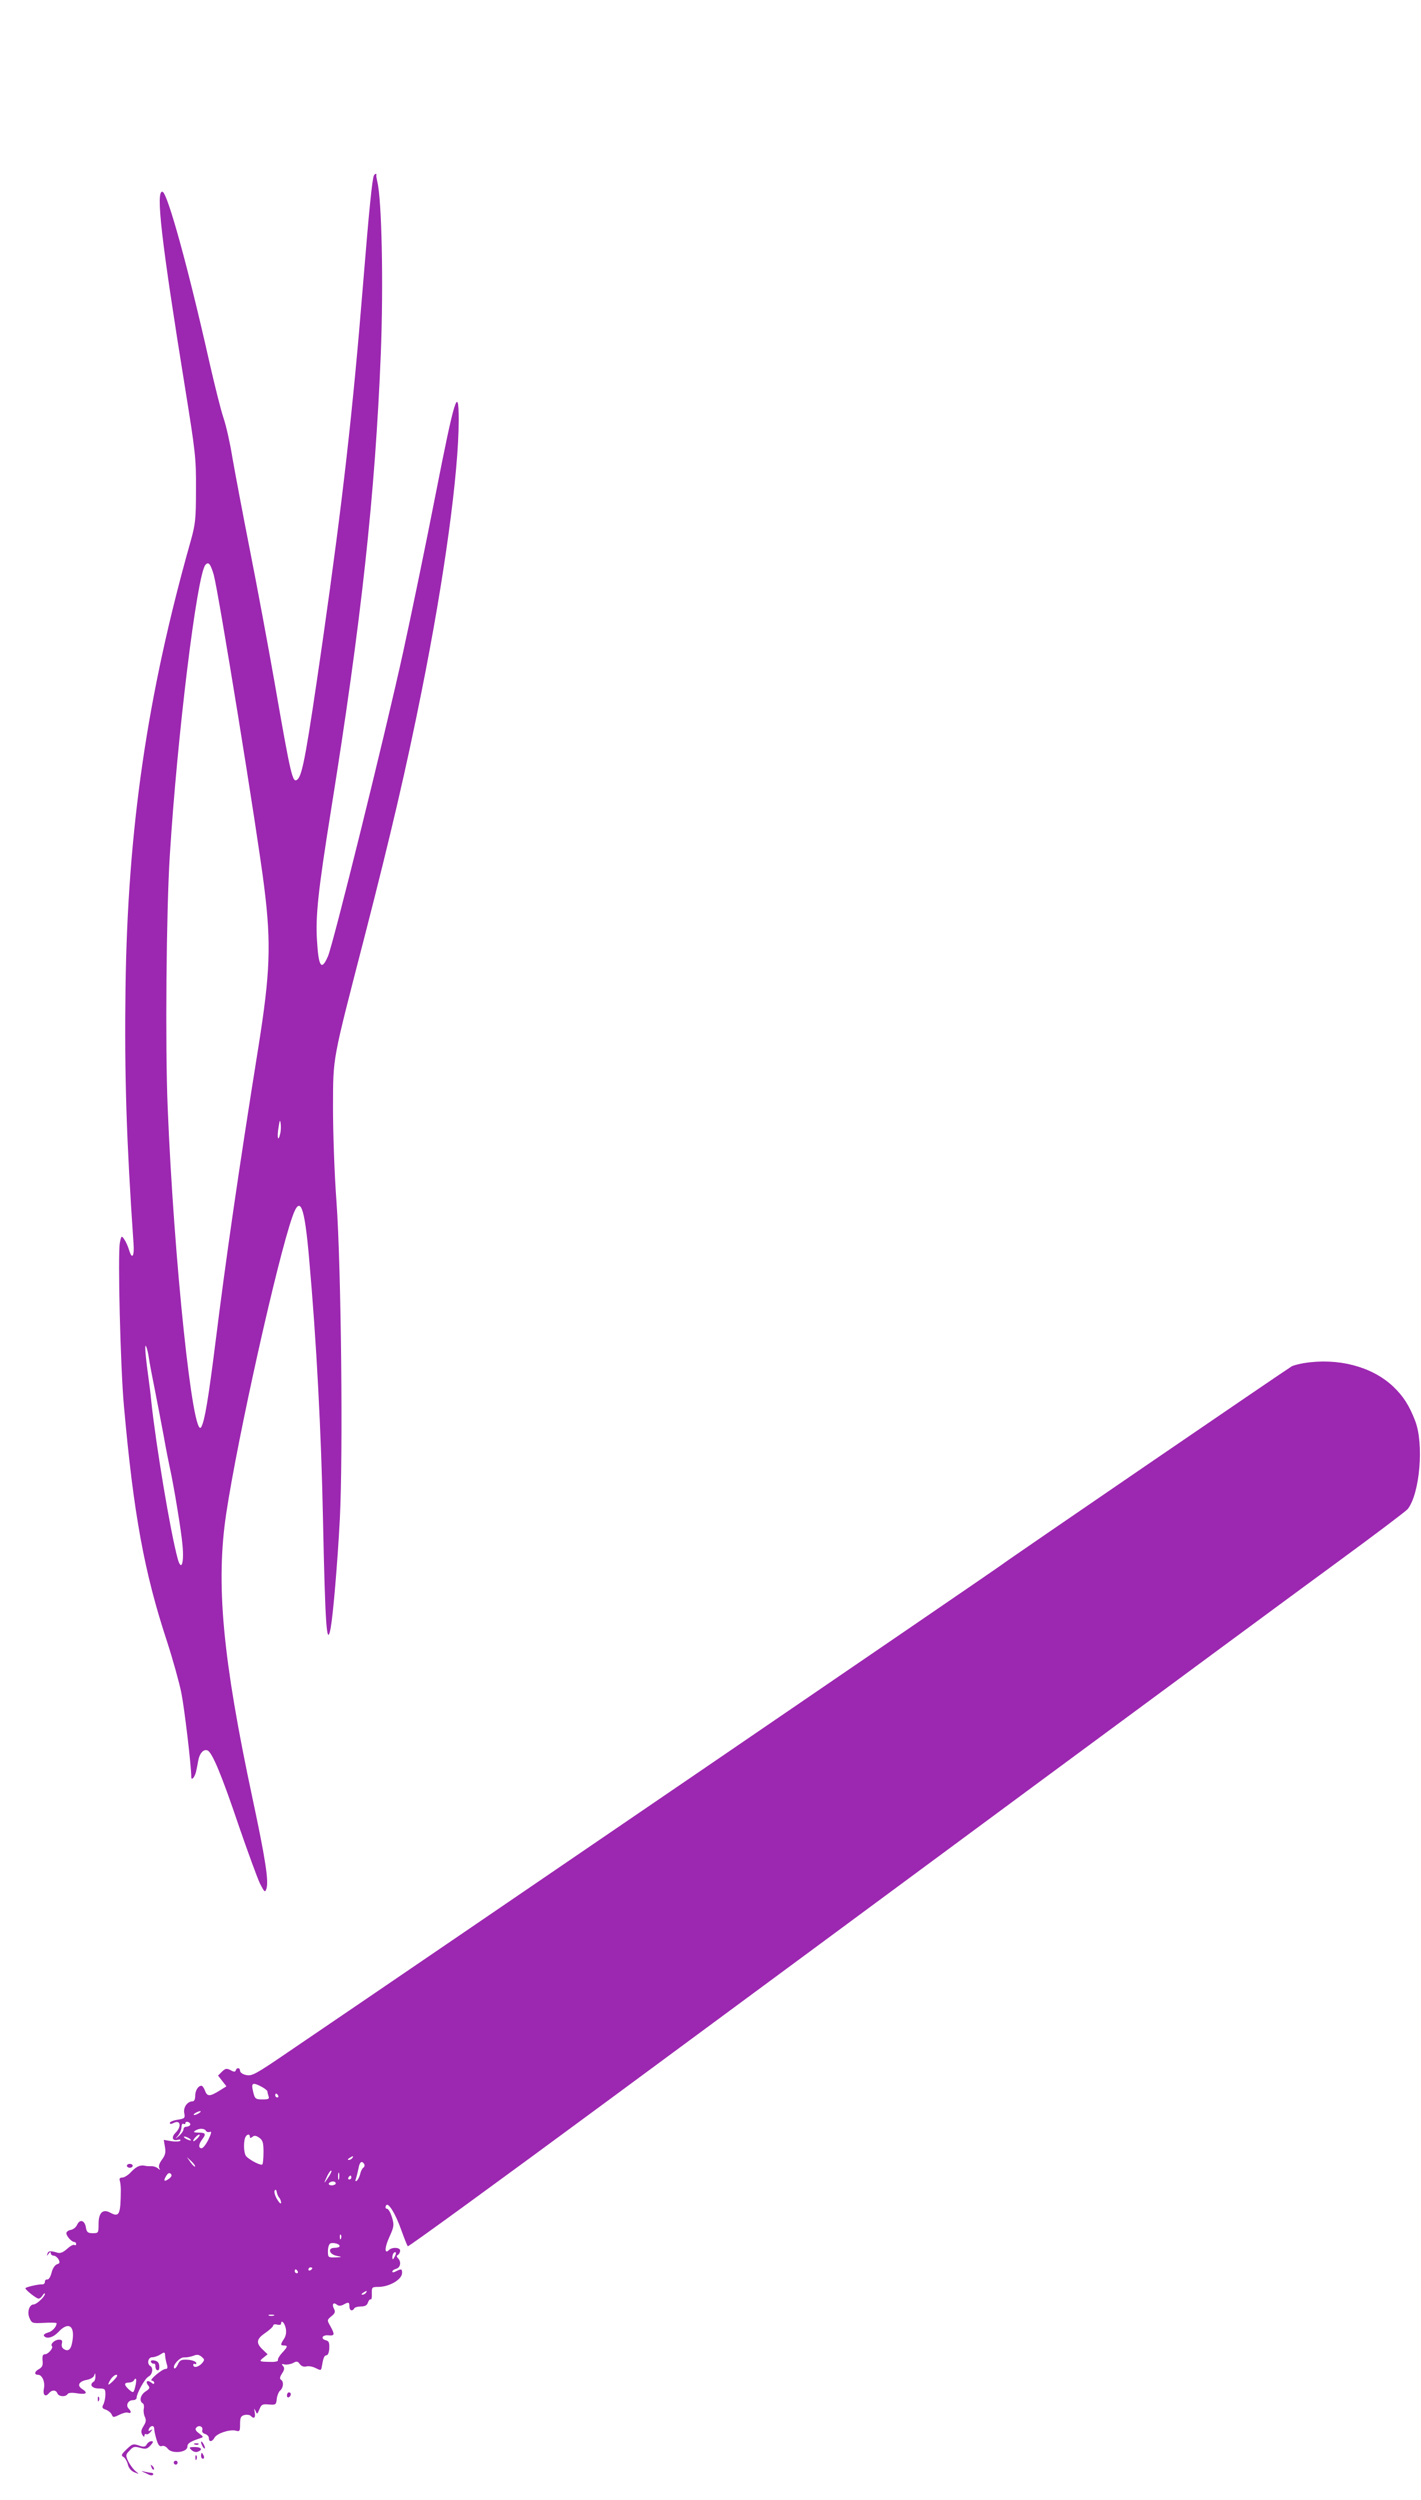 <?xml version="1.0" standalone="no"?>
<!DOCTYPE svg PUBLIC "-//W3C//DTD SVG 20010904//EN"
 "http://www.w3.org/TR/2001/REC-SVG-20010904/DTD/svg10.dtd">
<svg version="1.0" xmlns="http://www.w3.org/2000/svg"
 width="728pt" height="1280pt" viewBox="0 0 728 1280"
 preserveAspectRatio="xMidYMid meet">
<g transform="translate(0,1280) scale(0.1,-0.1)"
fill="#9c27b0" stroke="none">
<path d="M1916 11902 c-9 -15 -25 -175 -56 -557 -53 -656 -104 -1103 -205
-1813 -84 -582 -105 -701 -131 -723 -25 -21 -32 6 -119 506 -31 176 -87 478
-125 670 -38 193 -78 406 -90 475 -11 69 -31 159 -45 200 -14 41 -45 167 -71
280 -109 486 -215 869 -241 878 -37 12 -6 -254 115 -1003 53 -329 57 -360 56
-520 0 -154 -3 -179 -27 -265 -223 -788 -323 -1474 -334 -2290 -6 -444 5 -784
41 -1306 5 -66 -7 -86 -22 -37 -6 21 -18 47 -26 58 -13 19 -15 18 -22 -19 -11
-61 3 -641 21 -836 49 -550 104 -851 220 -1203 30 -92 63 -211 74 -265 16 -80
51 -374 51 -431 0 -22 19 0 25 30 3 13 8 38 11 56 7 36 27 58 47 50 24 -9 74
-130 160 -385 47 -136 96 -270 109 -297 23 -45 26 -47 33 -26 12 39 -4 147
-71 461 -154 721 -189 1101 -135 1460 59 391 261 1298 339 1520 40 114 62 58
86 -218 37 -415 62 -886 71 -1342 11 -528 19 -652 39 -547 13 72 35 333 47
557 17 336 7 1284 -17 1625 -11 146 -18 359 -18 485 1 264 -6 224 162 875 134
521 214 864 292 1255 117 583 190 1120 190 1389 0 184 -21 116 -120 -389 -50
-256 -125 -618 -166 -805 -92 -419 -358 -1494 -384 -1552 -33 -76 -48 -55 -56
81 -8 125 6 256 71 662 157 979 227 1625 256 2344 14 356 5 787 -18 880 -3 14
-6 28 -5 33 3 10 -6 9 -12 -1z m-821 -2045 c24 -86 225 -1324 259 -1602 36
-289 30 -438 -30 -815 -102 -636 -167 -1088 -219 -1505 -37 -294 -56 -411 -74
-442 -42 -76 -140 850 -172 1637 -13 310 -7 1010 11 1290 38 613 139 1434 182
1487 16 19 26 7 43 -50z m340 -2864 c-10 -43 -17 -18 -8 34 6 39 8 43 11 19 2
-15 1 -40 -3 -53z m-672 -1148 c3 -22 17 -96 31 -165 14 -69 34 -177 46 -240
11 -63 25 -133 30 -155 20 -90 59 -325 65 -397 9 -96 -7 -136 -25 -68 -37 135
-112 586 -135 805 -3 33 -10 89 -15 125 -16 115 -20 176 -11 155 5 -11 11 -38
14 -60z"/>
<path d="M6678 5820 c-26 -5 -53 -12 -60 -16 -44 -27 -1467 -1000 -1483 -1014
-16 -14 -2890 -1976 -3661 -2499 -164 -112 -184 -123 -213 -116 -17 3 -31 13
-31 21 0 17 -17 19 -22 3 -3 -9 -10 -9 -27 1 -20 10 -26 9 -44 -8 l-20 -20 22
-28 21 -27 -37 -23 c-49 -30 -61 -30 -73 1 -5 14 -13 25 -18 25 -17 0 -32 -25
-32 -52 0 -18 -5 -28 -14 -28 -26 0 -48 -31 -42 -60 5 -26 2 -28 -34 -34 -22
-3 -40 -11 -40 -16 0 -7 6 -7 19 -1 35 19 43 -17 11 -49 -24 -24 -17 -44 11
-37 11 3 16 1 13 -4 -3 -5 -23 -6 -45 -3 l-40 7 6 -36 c5 -28 2 -42 -15 -65
-14 -19 -19 -35 -14 -44 6 -10 5 -11 -7 -1 -8 7 -24 12 -34 11 -11 0 -24 0
-30 2 -25 6 -45 -2 -72 -30 -15 -17 -36 -30 -46 -30 -13 0 -17 -5 -13 -17 3
-10 5 -31 5 -48 -1 -125 -8 -140 -54 -115 -38 21 -60 0 -60 -57 0 -47 -1 -48
-30 -48 -25 0 -31 5 -35 30 -6 36 -31 44 -45 13 -6 -13 -20 -24 -32 -26 -13
-2 -23 -10 -23 -17 0 -15 27 -45 41 -45 5 0 9 -5 9 -11 0 -5 -4 -8 -9 -4 -5 3
-22 -6 -37 -20 -20 -18 -35 -24 -49 -20 -36 11 -48 10 -52 -5 -4 -13 -3 -13 6
0 7 10 11 11 11 3 0 -7 7 -13 15 -13 8 0 19 -9 25 -19 8 -16 6 -21 -8 -25 -11
-4 -23 -22 -28 -44 -5 -20 -15 -36 -22 -34 -7 1 -12 -4 -12 -12 0 -8 -6 -13
-12 -13 -18 2 -88 -14 -88 -20 0 -8 55 -52 67 -53 7 0 17 8 22 18 6 9 11 12
11 6 0 -14 -43 -54 -58 -54 -22 0 -34 -39 -21 -69 12 -28 15 -28 76 -25 35 2
63 1 63 -2 0 -18 -23 -43 -45 -48 -14 -4 -23 -11 -20 -16 12 -19 47 -10 75 20
47 50 80 35 73 -33 -6 -53 -19 -70 -43 -57 -12 6 -16 17 -13 30 4 15 0 20 -15
20 -21 0 -46 -23 -36 -33 9 -9 -19 -42 -36 -42 -11 0 -14 -9 -12 -32 3 -24 -2
-34 -17 -43 -24 -12 -28 -30 -6 -30 21 0 37 -37 30 -70 -7 -32 7 -47 25 -25
16 19 36 19 44 0 6 -17 42 -20 52 -4 4 7 22 9 50 4 47 -7 57 2 24 23 -27 17
-15 39 25 46 20 4 36 14 38 24 4 13 5 12 6 -5 0 -12 -3 -25 -9 -28 -24 -15 -9
-35 25 -35 32 0 35 -2 35 -31 0 -17 -5 -39 -10 -50 -9 -16 -7 -21 13 -28 13
-5 27 -17 30 -26 6 -14 9 -14 38 0 17 9 37 14 45 11 17 -6 18 6 3 21 -16 16
-3 43 21 43 11 0 20 5 20 12 0 23 42 99 61 109 20 10 26 44 9 54 -19 12 -11
45 10 45 12 0 31 7 43 15 20 13 22 12 23 -8 1 -12 5 -32 9 -44 5 -17 3 -23 -7
-23 -17 0 -88 -59 -70 -60 6 0 12 -5 12 -11 0 -8 -5 -7 -15 1 -20 16 -32 5
-16 -14 10 -12 8 -18 -13 -31 -27 -18 -34 -49 -15 -61 6 -3 8 -15 6 -26 -3
-11 -1 -30 5 -43 8 -17 6 -28 -7 -48 -12 -20 -14 -30 -6 -44 6 -11 11 -13 11
-5 0 7 4 11 9 8 5 -3 15 2 22 11 12 14 12 16 0 9 -9 -6 -12 -5 -9 4 7 21 28
24 28 4 0 -9 5 -34 12 -56 8 -28 16 -37 27 -33 9 4 22 -2 31 -14 21 -27 100
-19 100 11 0 17 14 26 65 43 19 6 19 7 -5 25 -19 14 -22 22 -13 31 14 14 36 2
29 -16 -2 -7 4 -15 15 -18 10 -3 19 -12 19 -21 0 -22 17 -20 29 2 12 22 78 44
109 36 20 -6 22 -3 22 34 0 33 4 41 22 46 13 3 27 1 32 -4 18 -18 26 -10 21
18 -4 22 -4 23 4 7 8 -19 9 -18 20 8 10 25 15 28 48 25 36 -3 38 -1 41 29 2
17 10 37 18 43 16 14 19 46 3 55 -7 5 -5 15 6 32 12 18 14 28 5 38 -9 11 -7
12 8 8 11 -2 30 1 43 7 19 11 24 10 35 -5 8 -11 21 -16 34 -12 11 3 33 -1 48
-9 24 -12 27 -12 30 4 8 48 13 62 25 62 7 0 13 15 14 36 1 29 -2 37 -18 41
-29 8 -17 29 15 25 31 -3 32 5 8 48 -17 30 -17 31 6 50 19 15 21 23 13 38 -12
23 -3 36 15 21 9 -7 19 -7 33 0 27 15 31 14 31 -9 0 -21 15 -27 25 -10 3 6 19
10 35 10 20 0 31 6 35 20 4 11 10 18 14 16 4 -3 7 10 6 29 -1 33 1 35 32 35
58 0 123 38 123 72 0 21 -4 22 -31 8 -11 -6 -19 -7 -19 -2 0 6 9 12 20 15 22
6 27 36 9 54 -8 8 -8 13 0 17 6 4 11 14 11 22 0 17 -41 19 -57 3 -24 -24 -23
13 2 67 24 53 25 61 13 101 -7 23 -18 43 -25 43 -7 0 -10 7 -6 15 9 25 48 -36
79 -124 15 -42 30 -79 33 -83 3 -4 467 334 1031 750 564 416 1557 1149 2205
1628 649 479 1335 985 1525 1124 190 139 353 262 362 273 62 79 84 334 38 452
-30 78 -60 125 -111 174 -109 104 -285 150 -461 121z m-5338 -3705 c17 -9 30
-20 30 -24 0 -5 3 -16 6 -25 5 -13 -1 -16 -29 -16 -40 0 -42 2 -52 48 -8 37 1
40 45 17z m85 -45 c3 -5 1 -10 -4 -10 -6 0 -11 5 -11 10 0 6 2 10 4 10 3 0 8
-4 11 -10z m-405 -90 c-8 -5 -19 -10 -25 -10 -5 0 -3 5 5 10 8 5 20 10 25 10
6 0 3 -5 -5 -10z m-46 -61 c-3 -5 -12 -9 -20 -9 -8 0 -14 -6 -14 -13 0 -8 -10
-22 -22 -33 -23 -19 -23 -19 -5 2 9 11 17 31 17 43 0 12 4 19 10 16 6 -3 10
-2 10 4 0 6 7 8 15 5 8 -4 12 -10 9 -15z m81 -30 c4 -6 13 -8 21 -5 9 4 7 -8
-8 -39 -12 -25 -28 -45 -35 -45 -17 0 -16 20 2 44 22 29 19 36 -17 36 -25 0
-29 3 -18 10 20 13 47 13 55 -1z m-42 -37 c-10 -10 -20 -17 -22 -16 -6 5 20
34 30 34 5 0 1 -8 -8 -18z m267 7 c0 -8 4 -8 13 -1 10 9 19 7 35 -4 18 -13 22
-25 22 -73 0 -32 -3 -61 -6 -64 -7 -7 -59 19 -81 40 -14 12 -17 70 -7 97 7 18
24 22 24 5z m-310 -9 c8 -5 11 -10 5 -10 -5 0 -17 5 -25 10 -8 5 -10 10 -5 10
6 0 17 -5 25 -10z m835 -100 c-3 -5 -12 -10 -18 -10 -7 0 -6 4 3 10 19 12 23
12 15 0z m-806 -44 c-2 -2 -13 8 -23 22 l-19 27 24 -22 c12 -12 21 -24 18 -27z
m867 13 c3 -6 2 -14 -4 -18 -6 -3 -14 -19 -17 -34 -4 -15 -12 -30 -18 -34 -6
-4 -8 0 -4 10 3 8 9 32 13 51 6 36 17 45 30 25z m-186 -71 c-23 -35 -23 -31
-1 15 8 15 16 25 19 22 2 -2 -5 -19 -18 -37z m-814 -4 c-25 -18 -31 -12 -14
15 8 14 16 17 23 10 7 -7 4 -15 -9 -25z m871 -1 c-3 -10 -5 -4 -5 12 0 17 2
24 5 18 2 -7 2 -21 0 -30z m63 7 c0 -5 -5 -10 -11 -10 -5 0 -7 5 -4 10 3 6 8
10 11 10 2 0 4 -4 4 -10z m-80 -30 c0 -5 -9 -10 -21 -10 -11 0 -17 5 -14 10 3
6 13 10 21 10 8 0 14 -4 14 -10z m-289 -74 c5 -6 9 -17 9 -25 0 -9 -9 -1 -20
17 -11 18 -17 39 -13 45 5 8 9 5 11 -8 2 -11 8 -24 13 -29z m316 -208 c-3 -8
-6 -5 -6 6 -1 11 2 17 5 13 3 -3 4 -12 1 -19z m-7 -39 c0 -5 -12 -9 -26 -9
-37 0 -28 -33 11 -41 29 -6 29 -7 -7 -8 -37 -1 -38 0 -38 33 0 19 6 36 13 39
17 5 47 -3 47 -14z m281 -56 c-8 -15 -10 -15 -11 -2 0 17 10 32 18 25 2 -3 -1
-13 -7 -23z m-421 -57 c0 -3 -4 -8 -10 -11 -5 -3 -10 -1 -10 4 0 6 5 11 10 11
6 0 10 -2 10 -4z m-75 -16 c3 -5 1 -10 -4 -10 -6 0 -11 5 -11 10 0 6 2 10 4
10 3 0 8 -4 11 -10z m350 -110 c-3 -5 -12 -10 -18 -10 -7 0 -6 4 3 10 19 12
23 12 15 0z m-472 -117 c-7 -2 -19 -2 -25 0 -7 3 -2 5 12 5 14 0 19 -2 13 -5z
m61 -65 c4 -20 1 -39 -9 -54 -19 -29 -19 -34 0 -34 21 0 19 -7 -10 -38 -14
-15 -23 -31 -21 -37 2 -6 -14 -10 -38 -9 -59 1 -61 2 -36 22 l21 17 -25 24
c-36 34 -33 54 14 86 22 15 40 32 40 38 0 5 9 7 20 4 11 -3 20 -1 20 4 0 23
18 6 24 -23z m-430 -180 c-19 -20 -44 -24 -44 -7 0 5 4 7 10 4 5 -3 7 0 5 7
-3 7 -23 14 -44 15 -32 2 -40 -2 -50 -24 -6 -14 -14 -23 -18 -20 -12 13 28 58
50 56 12 -1 33 3 47 8 19 8 29 7 43 -5 16 -14 16 -16 1 -34z m-448 -83 c-13
-14 -26 -25 -30 -25 -3 0 1 11 10 25 9 14 22 25 30 25 8 0 5 -9 -10 -25z m109
-27 c-10 -43 -11 -44 -35 -23 -25 23 -25 35 -1 35 11 0 23 5 26 10 12 20 16 9
10 -22z"/>
<path d="M650 1710 c0 -5 7 -10 15 -10 8 0 15 5 15 10 0 6 -7 10 -15 10 -8 0
-15 -4 -15 -10z"/>
<path d="M773 706 c3 -6 9 -10 15 -9 5 1 9 -5 8 -14 0 -9 4 -18 10 -20 7 -2
11 6 10 21 -1 17 -8 26 -24 29 -14 3 -21 0 -19 -7z"/>
<path d="M1470 534 c0 -8 5 -12 10 -9 6 3 10 10 10 16 0 5 -4 9 -10 9 -5 0
-10 -7 -10 -16z"/>
<path d="M501 514 c0 -11 3 -14 6 -6 3 7 2 16 -1 19 -3 4 -6 -2 -5 -13z"/>
<path d="M752 284 c-8 -14 -15 -15 -41 -6 -29 10 -34 8 -63 -20 -27 -26 -29
-32 -15 -39 8 -5 18 -22 22 -38 4 -18 16 -33 33 -40 27 -11 27 -11 6 6 -12 10
-28 32 -37 50 -14 30 -14 34 7 55 18 21 26 22 54 14 28 -8 36 -6 53 12 15 17
16 22 5 22 -8 0 -19 -7 -24 -16z"/>
<path d="M1030 295 c0 -5 5 -17 10 -25 5 -8 10 -10 10 -5 0 6 -5 17 -10 25 -5
8 -10 11 -10 5z"/>
<path d="M998 283 c7 -3 16 -2 19 1 4 3 -2 6 -13 5 -11 0 -14 -3 -6 -6z"/>
<path d="M981 255 c9 -9 23 -13 32 -9 28 10 19 24 -15 24 -29 0 -31 -2 -17
-15z"/>
<path d="M1030 225 c0 -8 4 -15 10 -15 5 0 7 7 4 15 -4 8 -8 15 -10 15 -2 0
-4 -7 -4 -15z"/>
<path d="M1001 214 c0 -11 3 -14 6 -6 3 7 2 16 -1 19 -3 4 -6 -2 -5 -13z"/>
<path d="M890 190 c0 -5 5 -10 10 -10 6 0 10 5 10 10 0 6 -4 10 -10 10 -5 0
-10 -4 -10 -10z"/>
<path d="M776 167 c3 -10 9 -15 12 -12 3 3 0 11 -7 18 -10 9 -11 8 -5 -6z"/>
<path d="M730 144 c8 -4 23 -11 32 -15 9 -5 19 -5 22 -1 3 5 0 9 -7 10 -7 0
-23 3 -37 6 -14 4 -18 3 -10 0z"/>
</g>
</svg>
